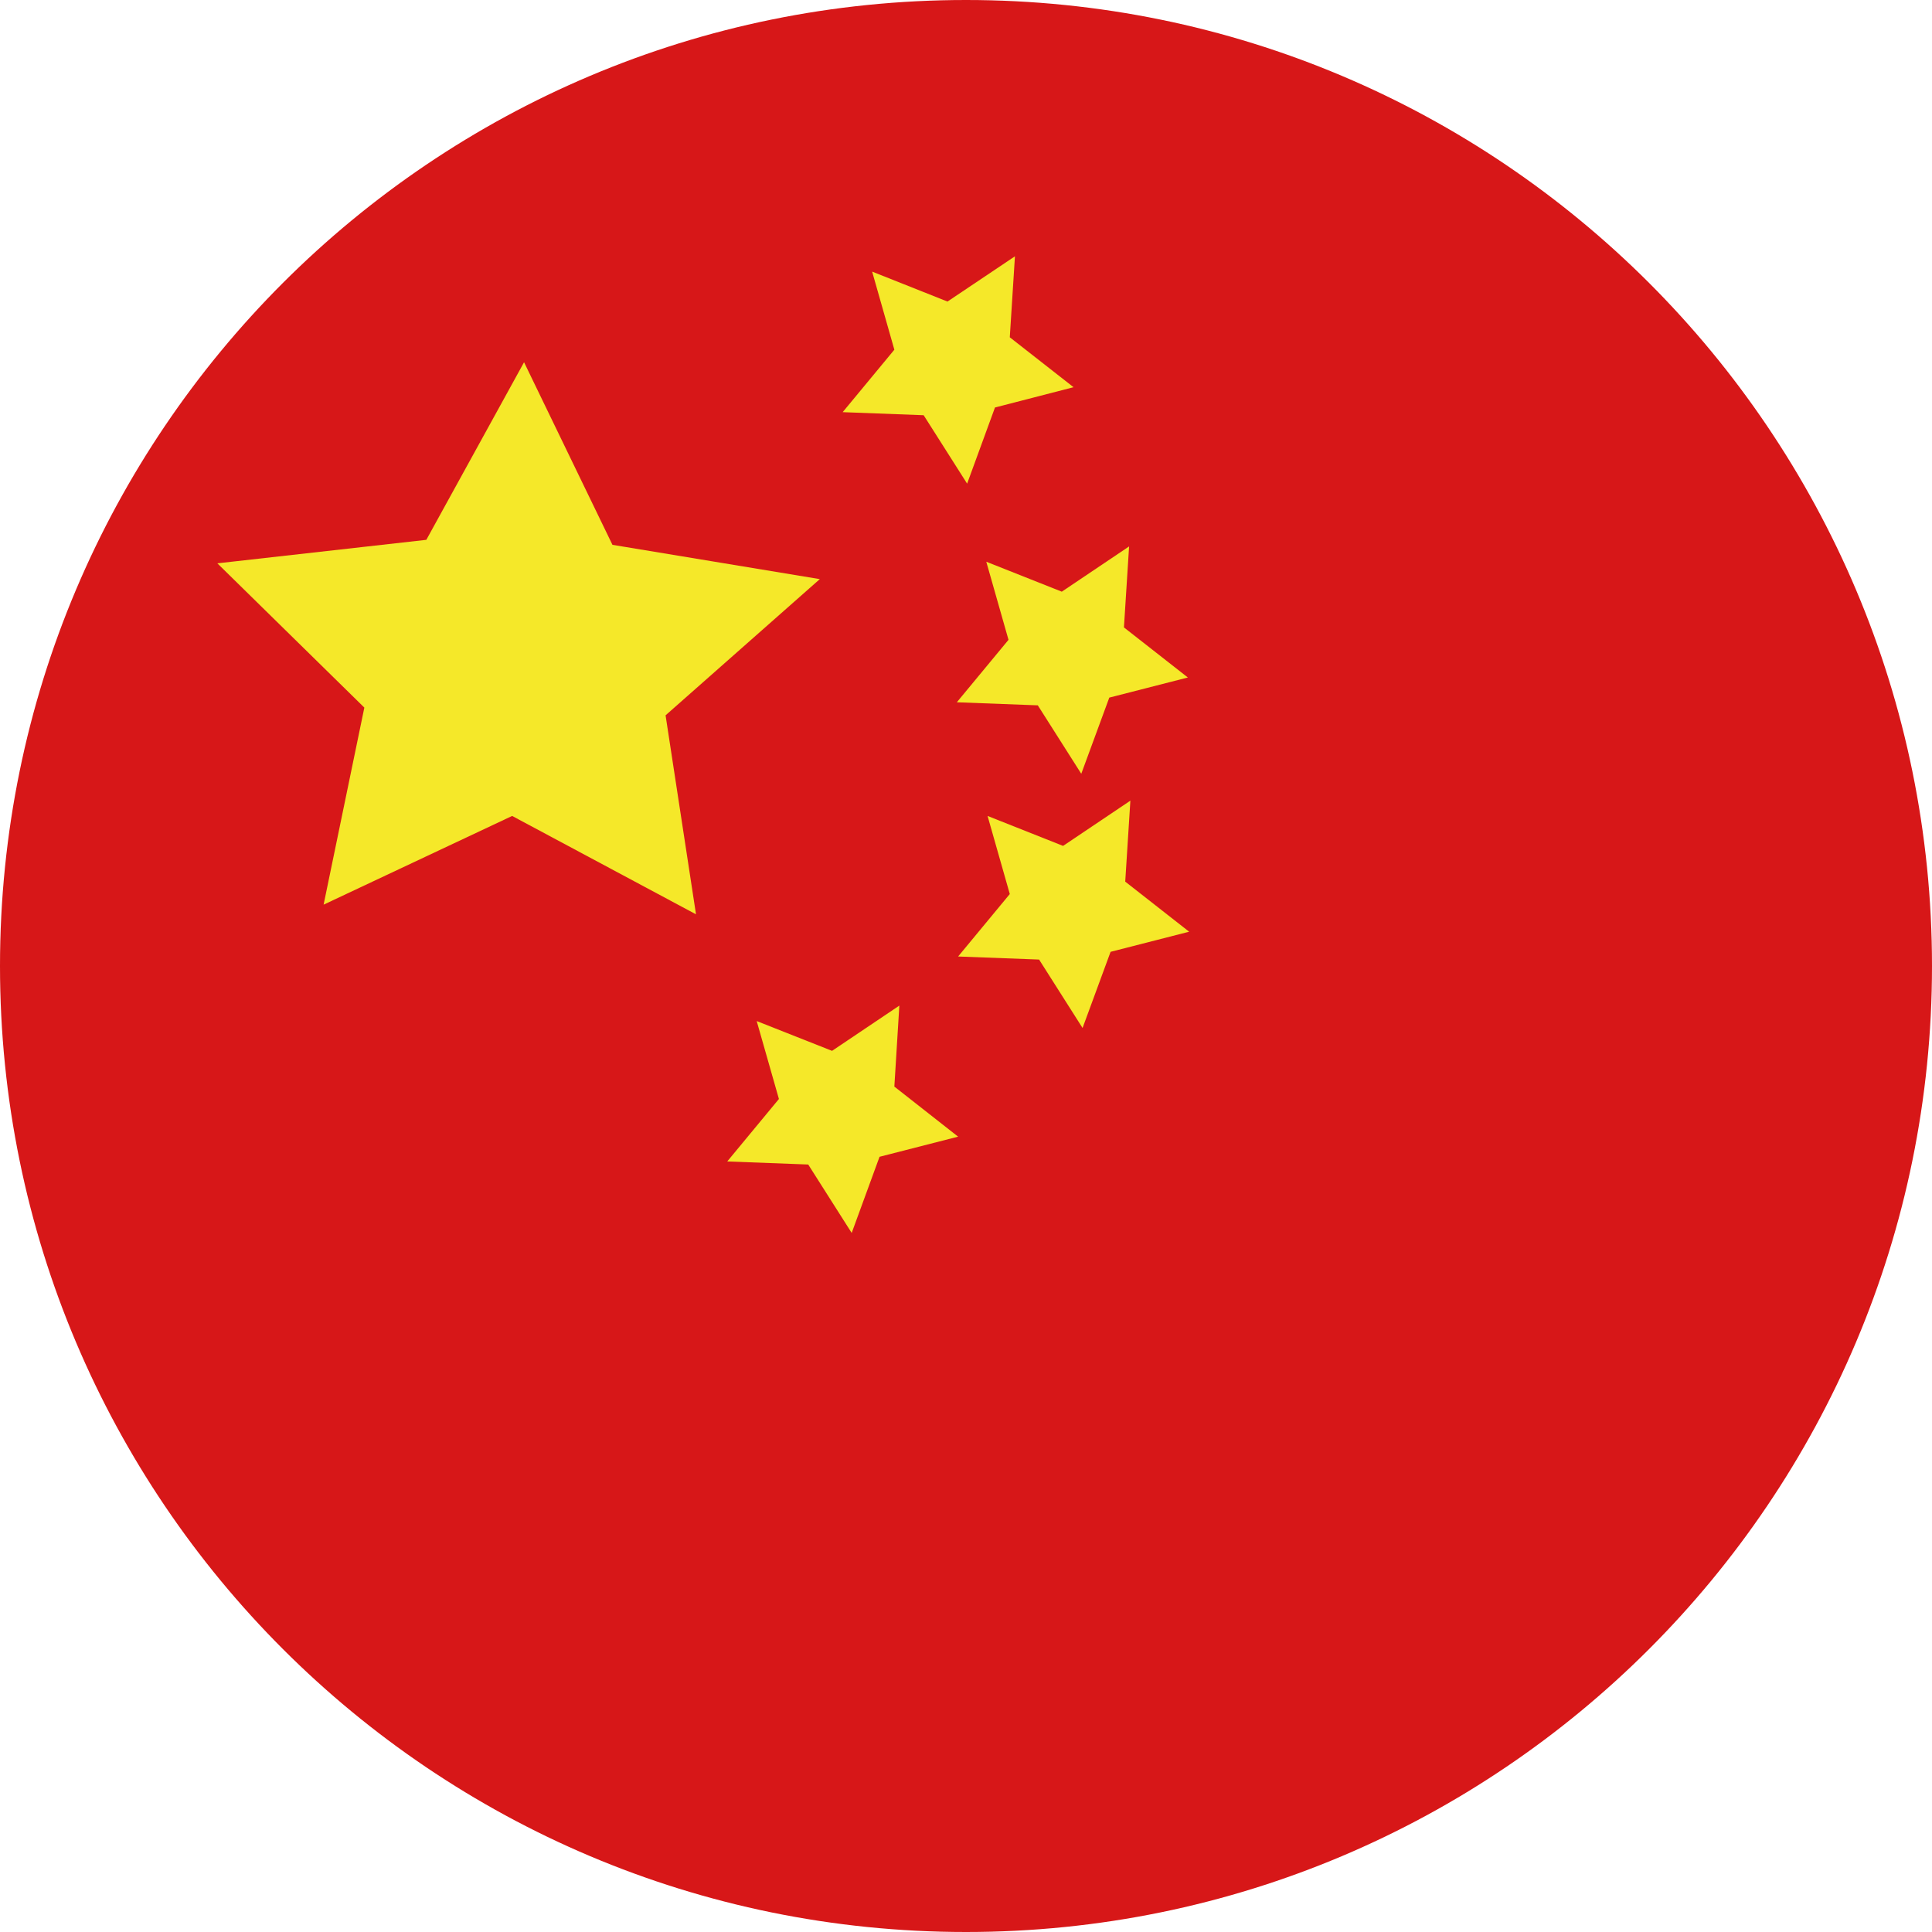<svg width="12" height="12" viewBox="0 0 12 12" fill="none" xmlns="http://www.w3.org/2000/svg">
<path d="M0 6C0 2.686 2.686 0 6 0V0C9.314 0 12 2.686 12 6V6C12 9.314 9.314 12 6 12V12C2.686 12 0 9.314 0 6V6Z" fill="#D71718"/>
<path d="M4.323 5.679L3.181 5.068L2.01 5.619L2.263 4.395L1.35 3.499L2.648 3.353L3.255 2.25L3.804 3.384L5.092 3.597L4.134 4.443L4.323 5.679ZM6.007 3.004L5.737 2.579L5.234 2.56L5.555 2.172L5.417 1.687L5.885 1.873L6.304 1.592L6.272 2.095L6.668 2.405L6.18 2.531L6.007 3.004ZM6.716 4.806L6.446 4.381L5.943 4.362L6.264 3.974L6.126 3.489L6.595 3.675L7.013 3.394L6.981 3.897L7.378 4.208L6.89 4.333L6.716 4.806ZM6.724 6.385L6.454 5.96L5.951 5.941L6.272 5.553L6.134 5.068L6.603 5.254L7.021 4.973L6.989 5.476L7.386 5.787L6.898 5.912L6.724 6.385ZM5.29 7.658L5.02 7.233L4.517 7.214L4.838 6.826L4.7 6.342L5.168 6.527L5.586 6.246L5.555 6.749L5.951 7.06L5.463 7.185L5.29 7.658Z" fill="#F5E829"/>
</svg>
